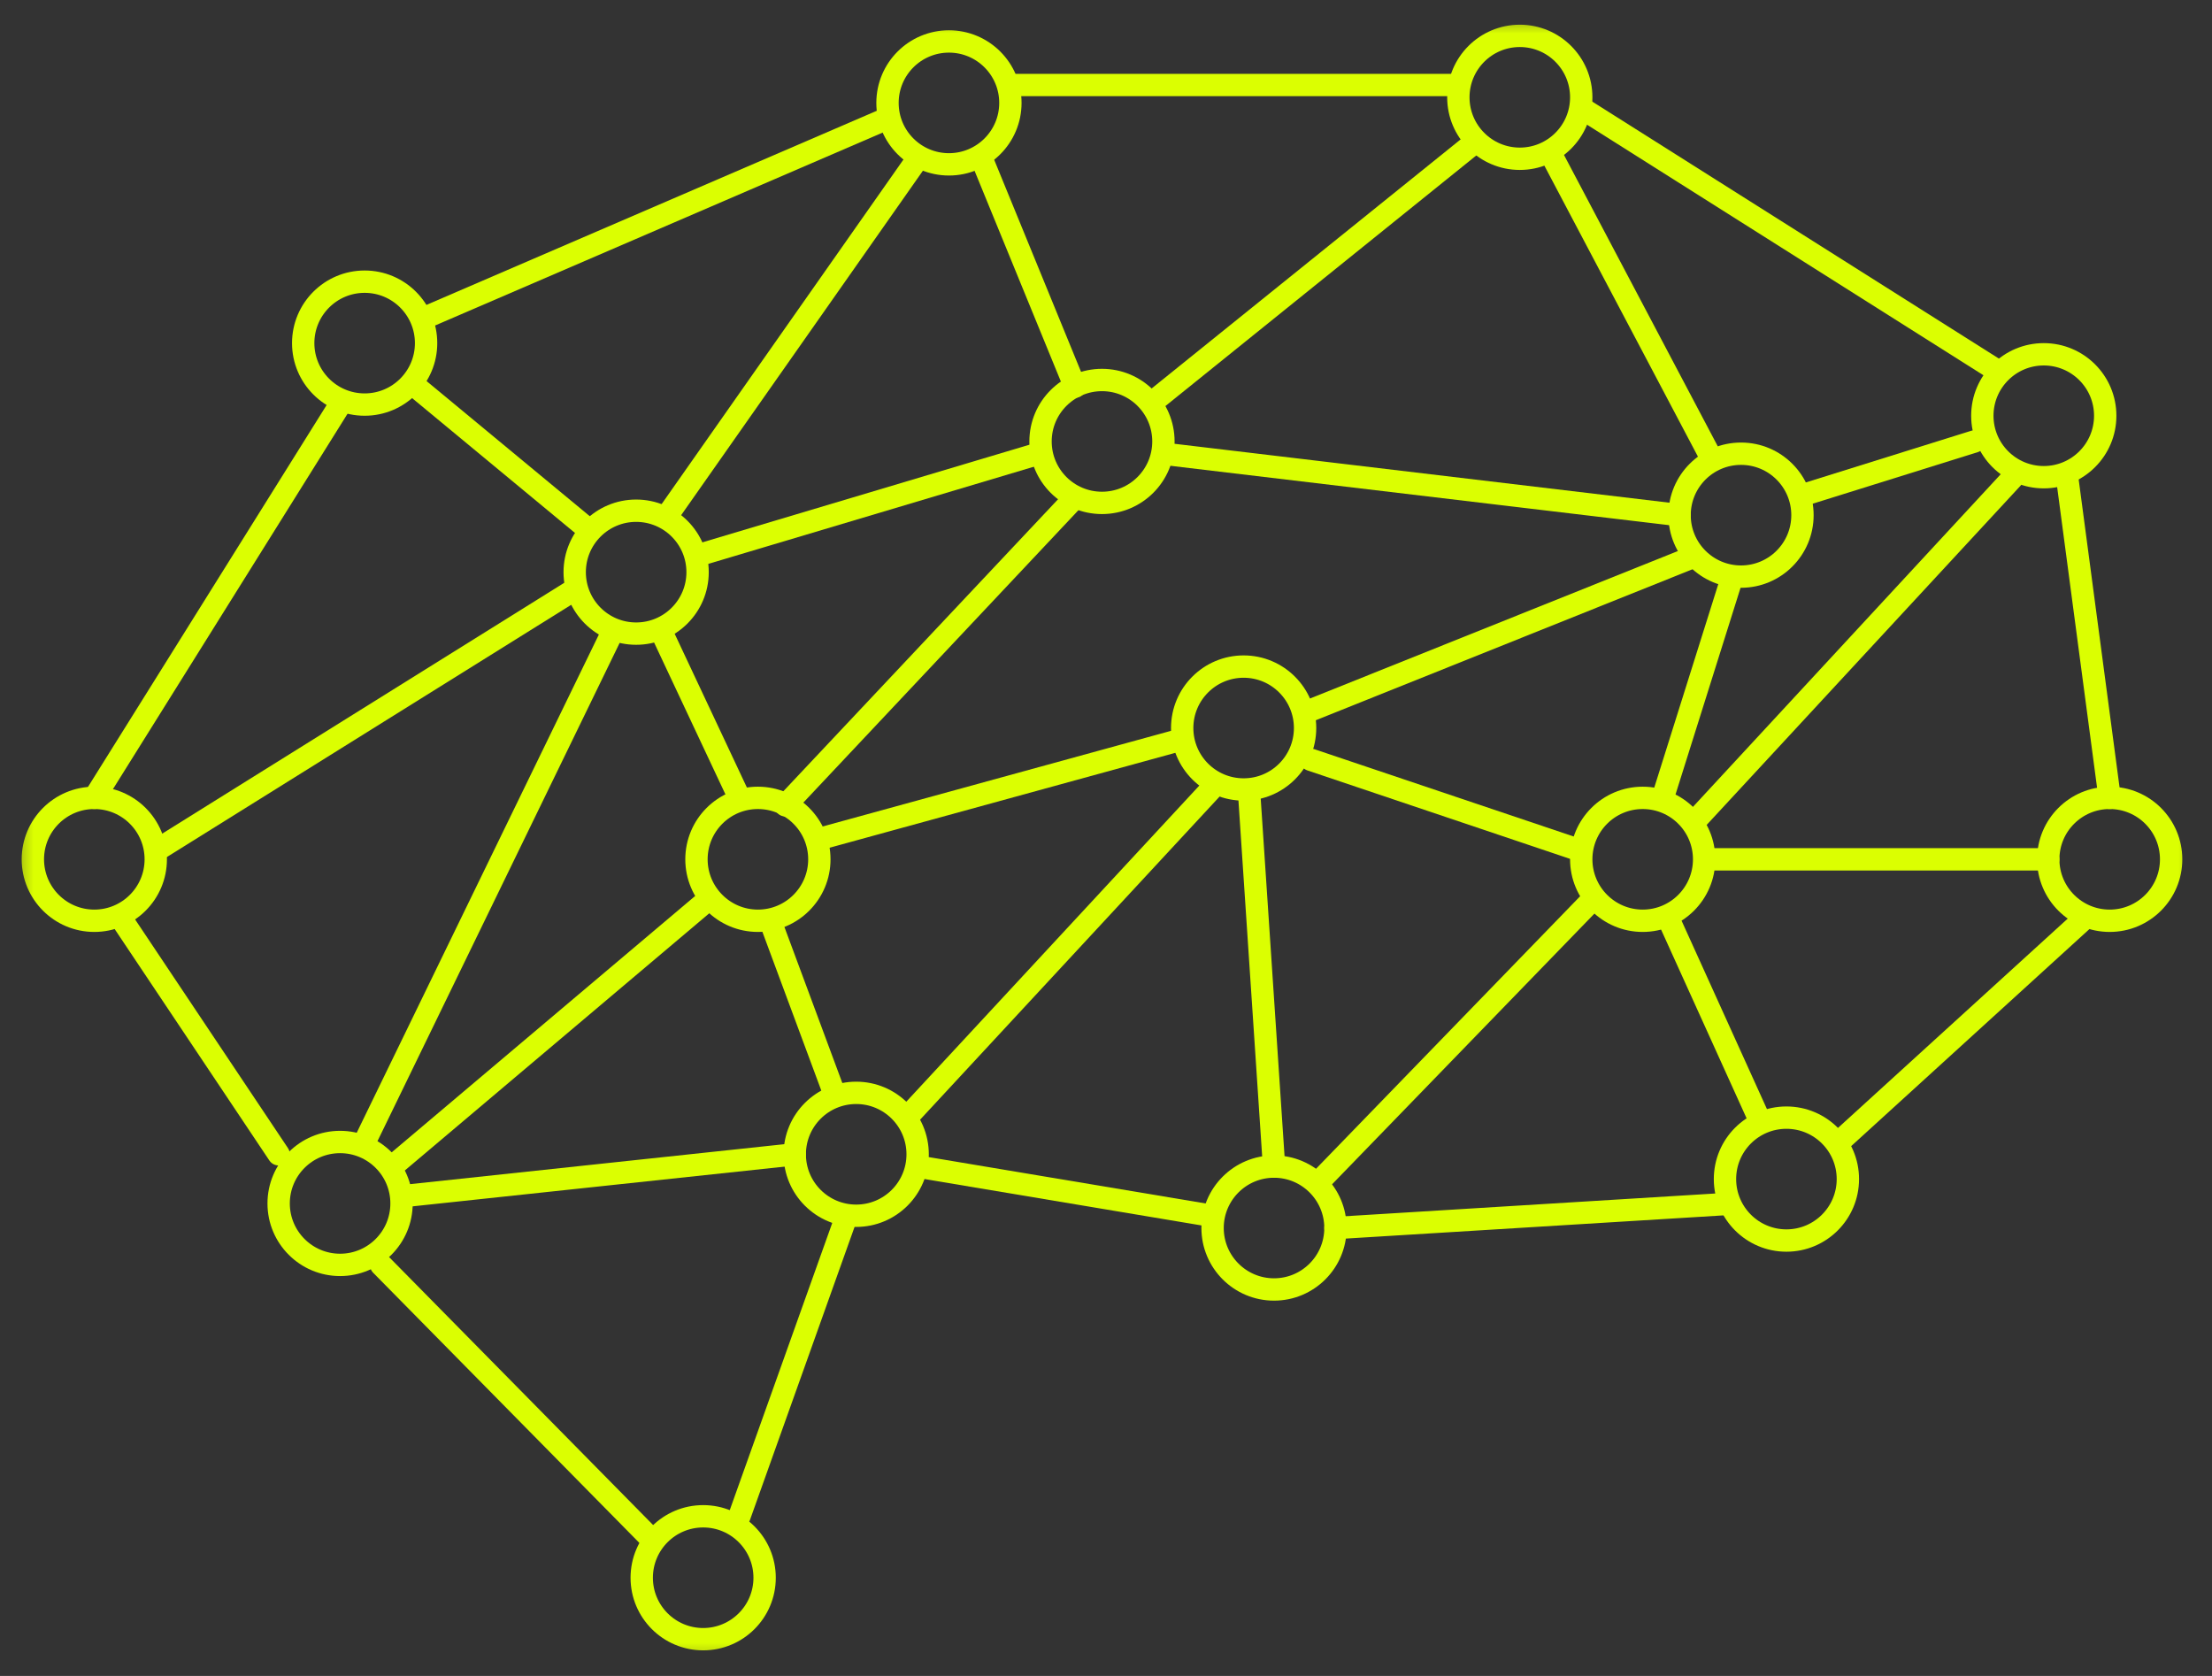 <svg width="99" height="75" viewBox="0 0 99 75" fill="none" xmlns="http://www.w3.org/2000/svg">
<rect x="0" y="0" width="99" height="75" fill="#333333" stroke="none"/>
<g clip-path="url(#clip0_3907_40573)">
<mask id="mask0_3907_40573" style="mask-type:luminance" maskUnits="userSpaceOnUse" x="0" y="0" width="99" height="75">
<path d="M98.471 0.605H0.471V74.605H98.471V0.605Z" fill="white"/>
</mask>
<g mask="url(#mask0_3907_40573)">
<path d="M15.221 56.605C16.739 56.605 17.971 55.374 17.971 53.855C17.971 52.336 16.739 51.105 15.221 51.105C13.702 51.105 12.471 52.336 12.471 53.855C12.471 55.374 13.702 56.605 15.221 56.605Z" stroke="#DBFF01" stroke-linecap="round" stroke-linejoin="round"/>
<path d="M4.221 41.205C5.739 41.205 6.971 39.973 6.971 38.455C6.971 36.936 5.739 35.705 4.221 35.705C2.702 35.705 1.471 36.936 1.471 38.455C1.471 39.973 2.702 41.205 4.221 41.205Z" stroke="#DBFF01" stroke-linecap="round" stroke-linejoin="round"/>
<path d="M16.32 18.105C17.839 18.105 19.07 16.874 19.07 15.355C19.07 13.836 17.839 12.605 16.32 12.605C14.802 12.605 13.57 13.836 13.57 15.355C13.57 16.874 14.802 18.105 16.32 18.105Z" stroke="#DBFF01" stroke-linecap="round" stroke-linejoin="round"/>
<path d="M68.02 7.105C69.539 7.105 70.77 5.874 70.77 4.355C70.77 2.836 69.539 1.605 68.02 1.605C66.502 1.605 65.27 2.836 65.27 4.355C65.27 5.874 66.502 7.105 68.02 7.105Z" stroke="#DBFF01" stroke-linecap="round" stroke-linejoin="round"/>
<path d="M94.421 41.205C95.94 41.205 97.171 39.973 97.171 38.455C97.171 36.936 95.94 35.705 94.421 35.705C92.902 35.705 91.671 36.936 91.671 38.455C91.671 39.973 92.902 41.205 94.421 41.205Z" stroke="#DBFF01" stroke-linecap="round" stroke-linejoin="round"/>
<path d="M57.02 57.705C58.539 57.705 59.77 56.473 59.77 54.955C59.77 53.436 58.539 52.205 57.02 52.205C55.502 52.205 54.27 53.436 54.27 54.955C54.27 56.473 55.502 57.705 57.02 57.705Z" stroke="#DBFF01" stroke-linecap="round" stroke-linejoin="round"/>
<path d="M38.32 54.406C39.839 54.406 41.07 53.175 41.07 51.656C41.07 50.137 39.839 48.906 38.32 48.906C36.801 48.906 35.57 50.137 35.57 51.656C35.57 53.175 36.801 54.406 38.32 54.406Z" stroke="#DBFF01" stroke-linecap="round" stroke-linejoin="round"/>
<path d="M33.921 41.205C35.44 41.205 36.671 39.973 36.671 38.455C36.671 36.936 35.44 35.705 33.921 35.705C32.402 35.705 31.171 36.936 31.171 38.455C31.171 39.973 32.402 41.205 33.921 41.205Z" stroke="#DBFF01" stroke-linecap="round" stroke-linejoin="round"/>
<path d="M49.32 22.505C50.839 22.505 52.07 21.274 52.07 19.755C52.07 18.237 50.839 17.005 49.32 17.005C47.801 17.005 46.57 18.237 46.57 19.755C46.57 21.274 47.801 22.505 49.32 22.505Z" stroke="#DBFF01" stroke-linecap="round" stroke-linejoin="round"/>
<path d="M77.921 25.804C79.44 25.804 80.671 24.573 80.671 23.054C80.671 21.535 79.44 20.304 77.921 20.304C76.402 20.304 75.171 21.535 75.171 23.054C75.171 24.573 76.402 25.804 77.921 25.804Z" stroke="#DBFF01" stroke-linecap="round" stroke-linejoin="round"/>
<path d="M73.52 41.205C75.039 41.205 76.27 39.973 76.27 38.455C76.27 36.936 75.039 35.705 73.52 35.705C72.002 35.705 70.77 36.936 70.77 38.455C70.77 39.973 72.002 41.205 73.52 41.205Z" stroke="#DBFF01" stroke-linecap="round" stroke-linejoin="round"/>
<path d="M28.97 68.694L17.057 56.605" stroke="#DBFF01" stroke-linecap="round" stroke-linejoin="round"/>
<path d="M12.471 51.655L5.485 41.205" stroke="#DBFF01" stroke-linecap="round" stroke-linejoin="round"/>
<path d="M4.221 35.705L15.221 18.105" stroke="#DBFF01" stroke-linecap="round" stroke-linejoin="round"/>
<path d="M19.07 14.196L39.569 5.361" stroke="#DBFF01" stroke-linecap="round" stroke-linejoin="round"/>
<path d="M70.77 4.826L89.266 16.514" stroke="#DBFF01" stroke-linecap="round" stroke-linejoin="round"/>
<path d="M92.522 21.406L94.421 35.706" stroke="#DBFF01" stroke-linecap="round" stroke-linejoin="round"/>
<path d="M93.18 41.205L82.461 50.969" stroke="#DBFF01" stroke-linecap="round" stroke-linejoin="round"/>
<path d="M77.371 53.874L59.77 54.955" stroke="#DBFF01" stroke-linecap="round" stroke-linejoin="round"/>
<path d="M54.27 54.415L41.07 52.205" stroke="#DBFF01" stroke-linecap="round" stroke-linejoin="round"/>
<path d="M37.894 54.406L33.093 67.855" stroke="#DBFF01" stroke-linecap="round" stroke-linejoin="round"/>
<path d="M78.701 50.005L74.713 41.205" stroke="#DBFF01" stroke-linecap="round" stroke-linejoin="round"/>
<path d="M76.541 38.455H91.671" stroke="#DBFF01" stroke-linecap="round" stroke-linejoin="round"/>
<path d="M74.418 35.704L77.533 25.804" stroke="#DBFF01" stroke-linecap="round" stroke-linejoin="round"/>
<path d="M88.371 19.755L80.671 22.161" stroke="#DBFF01" stroke-linecap="round" stroke-linejoin="round"/>
<path d="M90.055 21.406L75.976 36.62" stroke="#DBFF01" stroke-linecap="round" stroke-linejoin="round"/>
<path d="M69.401 6.875L76.542 20.403" stroke="#DBFF01" stroke-linecap="round" stroke-linejoin="round"/>
<path d="M75.17 23.054L52.07 20.304" stroke="#DBFF01" stroke-linecap="round" stroke-linejoin="round"/>
<path d="M75.605 24.994L58.671 31.781" stroke="#DBFF01" stroke-linecap="round" stroke-linejoin="round"/>
<path d="M58.671 34.002L70.771 38.076" stroke="#DBFF01" stroke-linecap="round" stroke-linejoin="round"/>
<path d="M71.292 40.236L59.159 52.754" stroke="#DBFF01" stroke-linecap="round" stroke-linejoin="round"/>
<path d="M57.021 52.205L55.921 35.705" stroke="#DBFF01" stroke-linecap="round" stroke-linejoin="round"/>
<path d="M52.759 33.128L36.671 37.544" stroke="#DBFF01" stroke-linecap="round" stroke-linejoin="round"/>
<path d="M40.592 50.005L54.271 35.249" stroke="#DBFF01" stroke-linecap="round" stroke-linejoin="round"/>
<path d="M34.471 41.205L37.329 48.905" stroke="#DBFF01" stroke-linecap="round" stroke-linejoin="round"/>
<path d="M35.57 51.656L18.312 53.499" stroke="#DBFF01" stroke-linecap="round" stroke-linejoin="round"/>
<path d="M16.32 51.105L27.39 28.332" stroke="#DBFF01" stroke-linecap="round" stroke-linejoin="round"/>
<path d="M6.971 38.075L25.671 26.41" stroke="#DBFF01" stroke-linecap="round" stroke-linejoin="round"/>
<path d="M18.61 17.304L26.152 23.547" stroke="#DBFF01" stroke-linecap="round" stroke-linejoin="round"/>
<path d="M29.599 28.269L33.093 35.705" stroke="#DBFF01" stroke-linecap="round" stroke-linejoin="round"/>
<path d="M31.721 40.236L17.552 52.204" stroke="#DBFF01" stroke-linecap="round" stroke-linejoin="round"/>
<path d="M35.153 36.039L48.115 22.263" stroke="#DBFF01" stroke-linecap="round" stroke-linejoin="round"/>
<path d="M46.571 20.275L31.171 24.871" stroke="#DBFF01" stroke-linecap="round" stroke-linejoin="round"/>
<path d="M30.006 22.867L41.07 7.105" stroke="#DBFF01" stroke-linecap="round" stroke-linejoin="round"/>
<path d="M51.623 17.961L66.065 6.322" stroke="#DBFF01" stroke-linecap="round" stroke-linejoin="round"/>
<path d="M43.937 7.105L48.115 17.304" stroke="#DBFF01" stroke-linecap="round" stroke-linejoin="round"/>
<path d="M45.471 3.804H65.271" stroke="#DBFF01" stroke-linecap="round" stroke-linejoin="round"/>
<path d="M28.471 22.855C29.989 22.855 31.221 24.086 31.221 25.605C31.221 27.124 29.989 28.355 28.471 28.355C26.952 28.355 25.721 27.124 25.721 25.605C25.721 24.086 26.952 22.855 28.471 22.855Z" stroke="#DBFF01"/>
<path d="M42.471 1.855C43.989 1.855 45.221 3.086 45.221 4.605C45.221 6.124 43.989 7.355 42.471 7.355C40.952 7.355 39.721 6.124 39.721 4.605C39.721 3.086 40.952 1.855 42.471 1.855Z" stroke="#DBFF01"/>
<path d="M55.66 29.83C57.179 29.83 58.41 31.061 58.41 32.58C58.41 34.098 57.179 35.33 55.66 35.33C54.141 35.33 52.91 34.098 52.91 32.58C52.91 31.061 54.141 29.83 55.66 29.83Z" stroke="#DBFF01"/>
<path d="M31.471 67.855C32.989 67.855 34.221 69.086 34.221 70.605C34.221 72.124 32.989 73.355 31.471 73.355C29.952 73.355 28.721 72.124 28.721 70.605C28.721 69.086 29.952 67.855 31.471 67.855Z" stroke="#DBFF01"/>
<path d="M79.953 50.015C81.472 50.015 82.703 51.246 82.703 52.765C82.703 54.284 81.472 55.515 79.953 55.515C78.434 55.515 77.203 54.284 77.203 52.765C77.203 51.246 78.434 50.015 79.953 50.015Z" stroke="#DBFF01"/>
<path d="M91.471 15.855C92.989 15.855 94.221 17.086 94.221 18.605C94.221 20.124 92.989 21.355 91.471 21.355C89.952 21.355 88.721 20.124 88.721 18.605C88.721 17.086 89.952 15.855 91.471 15.855Z" stroke="#DBFF01"/>
</g>
</g>
<defs>
<clipPath id="clip0_3907_40573">
<rect width="98" height="74" fill="white" transform="translate(0.471 0.605)"/>
</clipPath>
</defs>
</svg>
